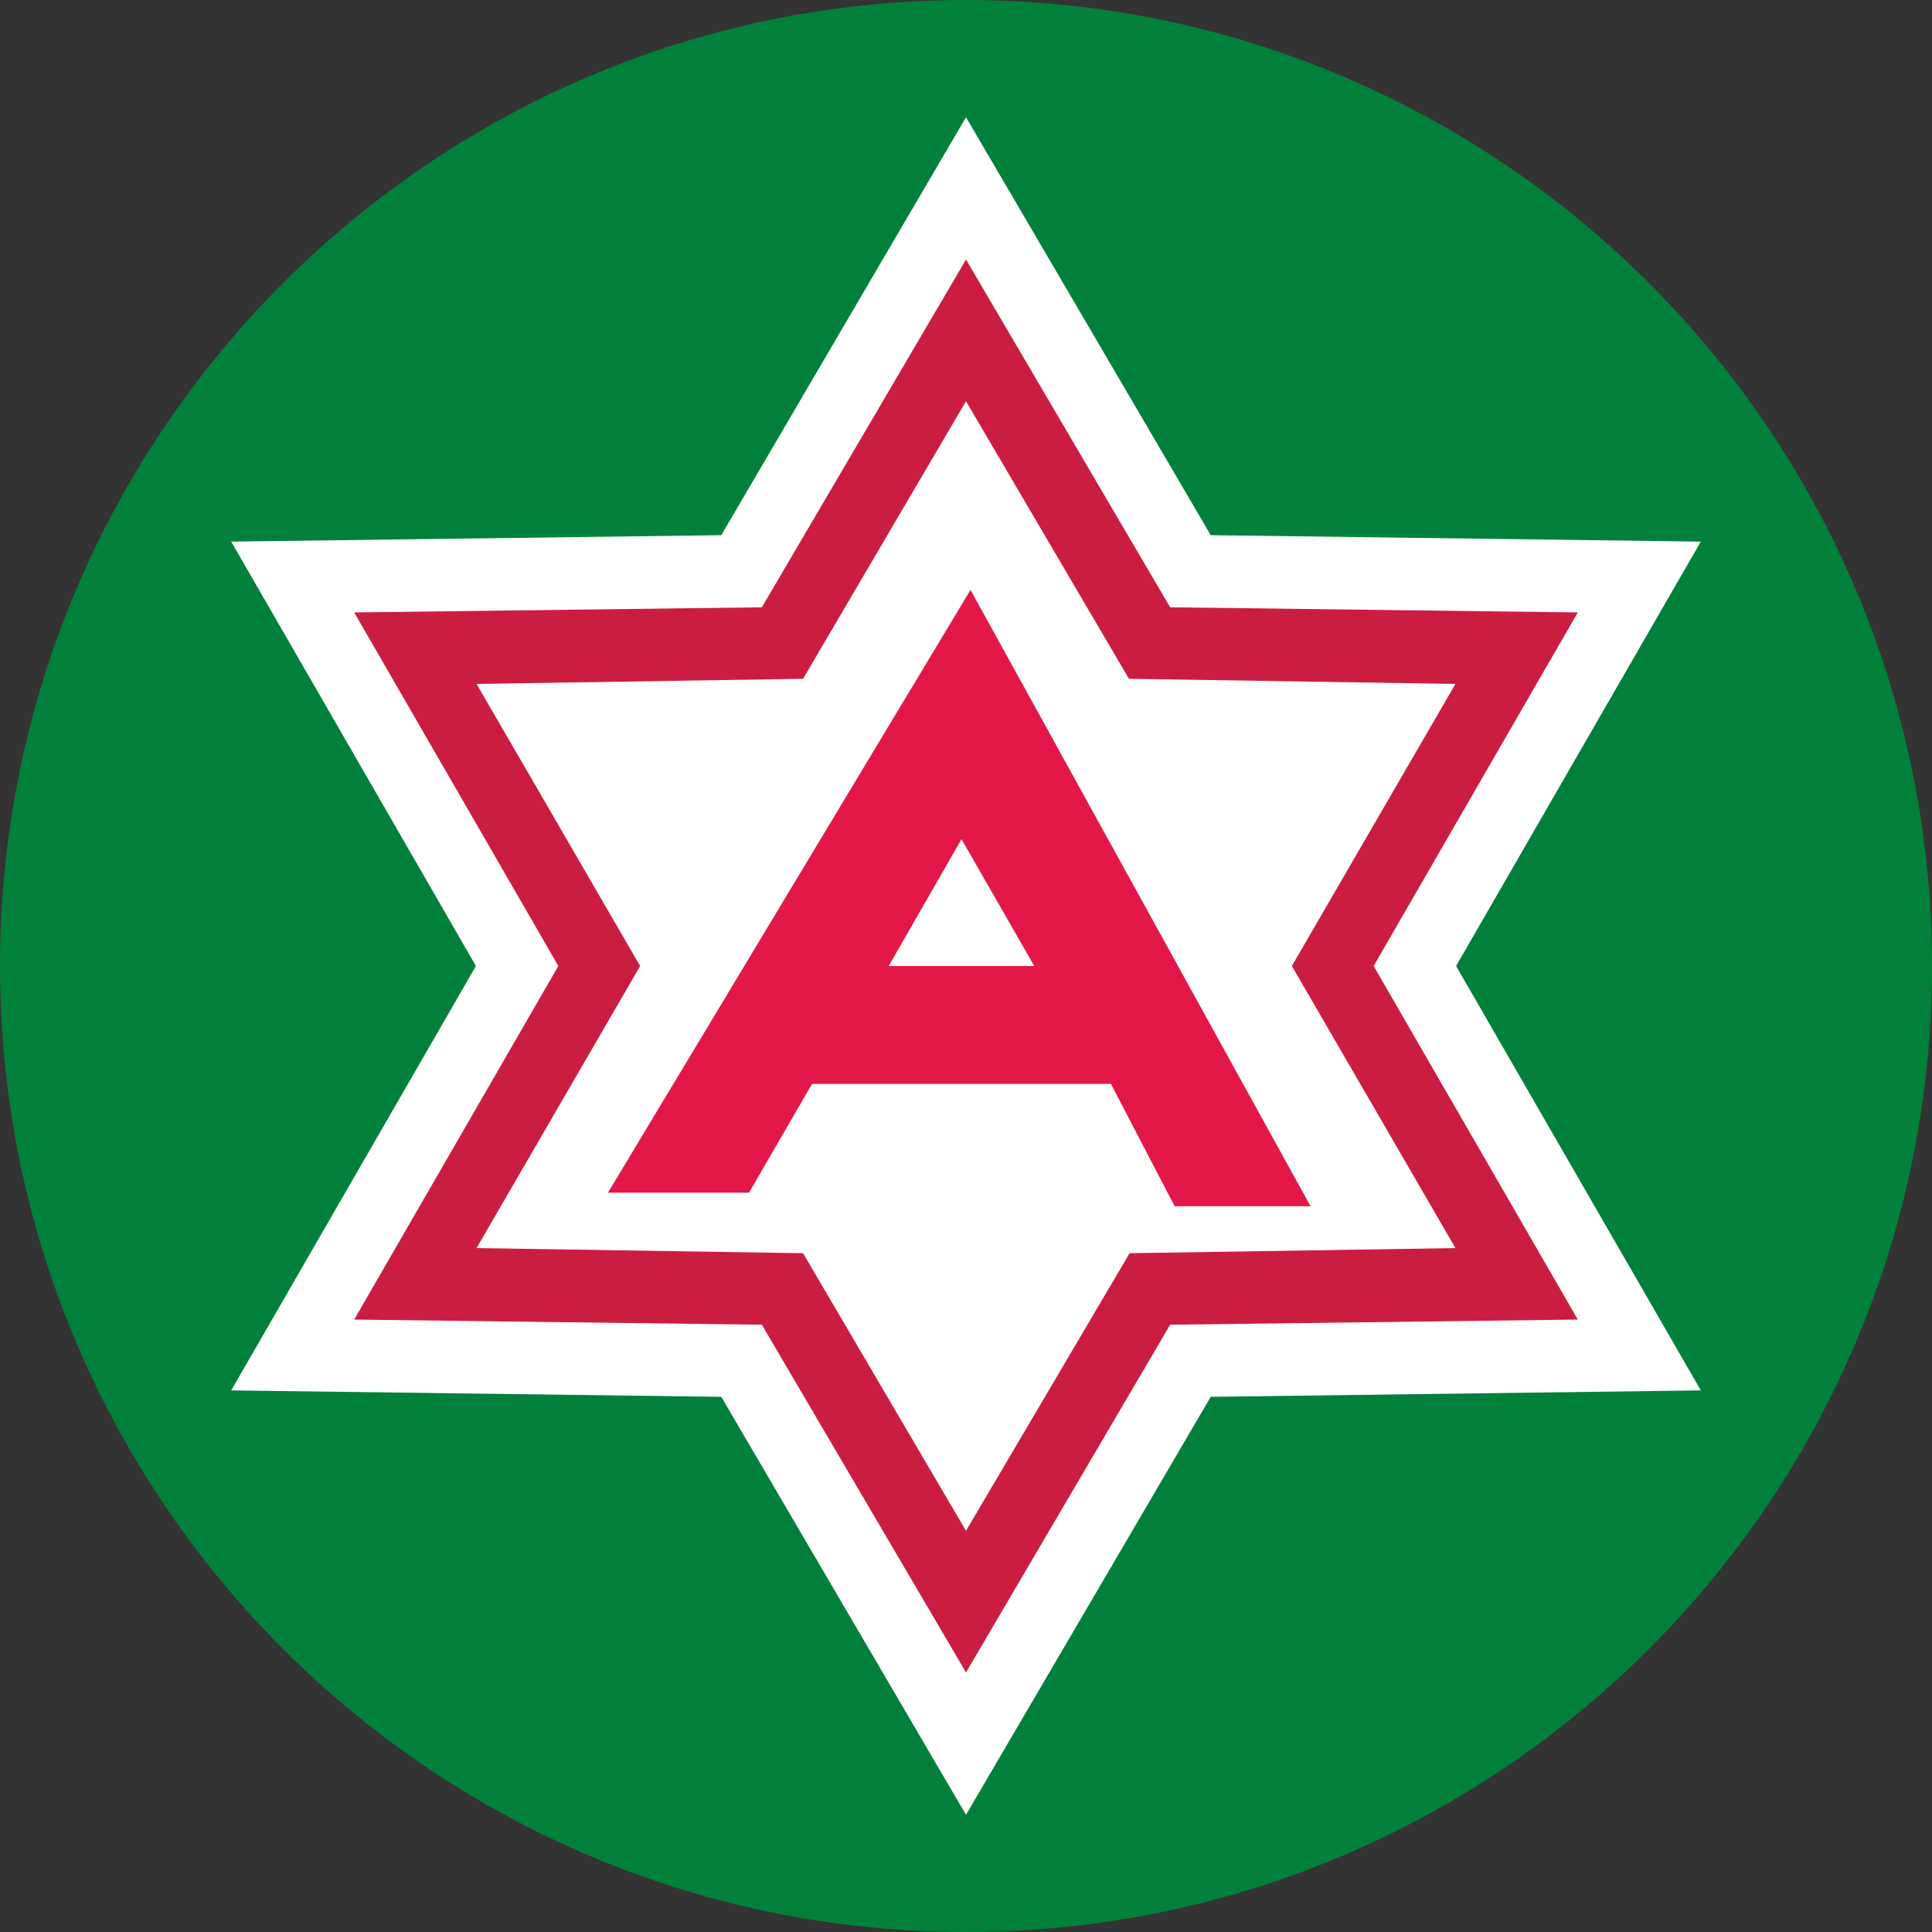 <svg xmlns="http://www.w3.org/2000/svg" width="288" height="288" viewBox="0 0 216 216"><rect x="0" y="0" width="216" height="216" fill="#333333" stroke="none"/><path d="M297.638 528.945c59.616 0 108-48.384 108-108s-48.384-108-108-108-108 48.384-108 108 48.384 108 108 108z" style="fill:#00803b" transform="translate(-189.638 -312.945)"/><path d="m297.638 326.049 27.36 46.728 54.792.72-27.36 47.448 27.36 47.448-54.792.72-27.36 46.728-27.36-46.728-54.792-.72 27.36-47.448-27.36-47.448 54.792-.72z" style="fill:#fff" transform="translate(-189.638 -312.945)"/><path d="m297.638 341.96 22.824 38.88 45.576.577-22.824 39.528 22.824 39.528-45.576.576-22.824 38.88-22.824-38.88-45.576-.576 22.824-39.528-22.824-39.528 45.576-.576z" style="fill:#cb1d42" transform="translate(-189.638 -312.945)"/><path d="m279.422 388.833-36.504.576 18.288 31.536-18.288 31.536 36.504.576 18.216 31.032 18.288-31.032 36.432-.576-18.288-31.536 18.288-31.536-36.504-.576-18.216-31.032z" style="fill:#fff" transform="translate(-189.638 -312.945)"/><path d="m257.606 446.289 40.536-67.392 38.016 68.904h-15.192l-7.128-13.68H280.43l-7.056 12.168z" style="fill:#e41848" transform="translate(-189.638 -312.945)"/><path d="m297.134 406.76-8.136 14.185h16.272z" style="fill:#fff" transform="translate(-189.638 -312.945)"/></svg>

